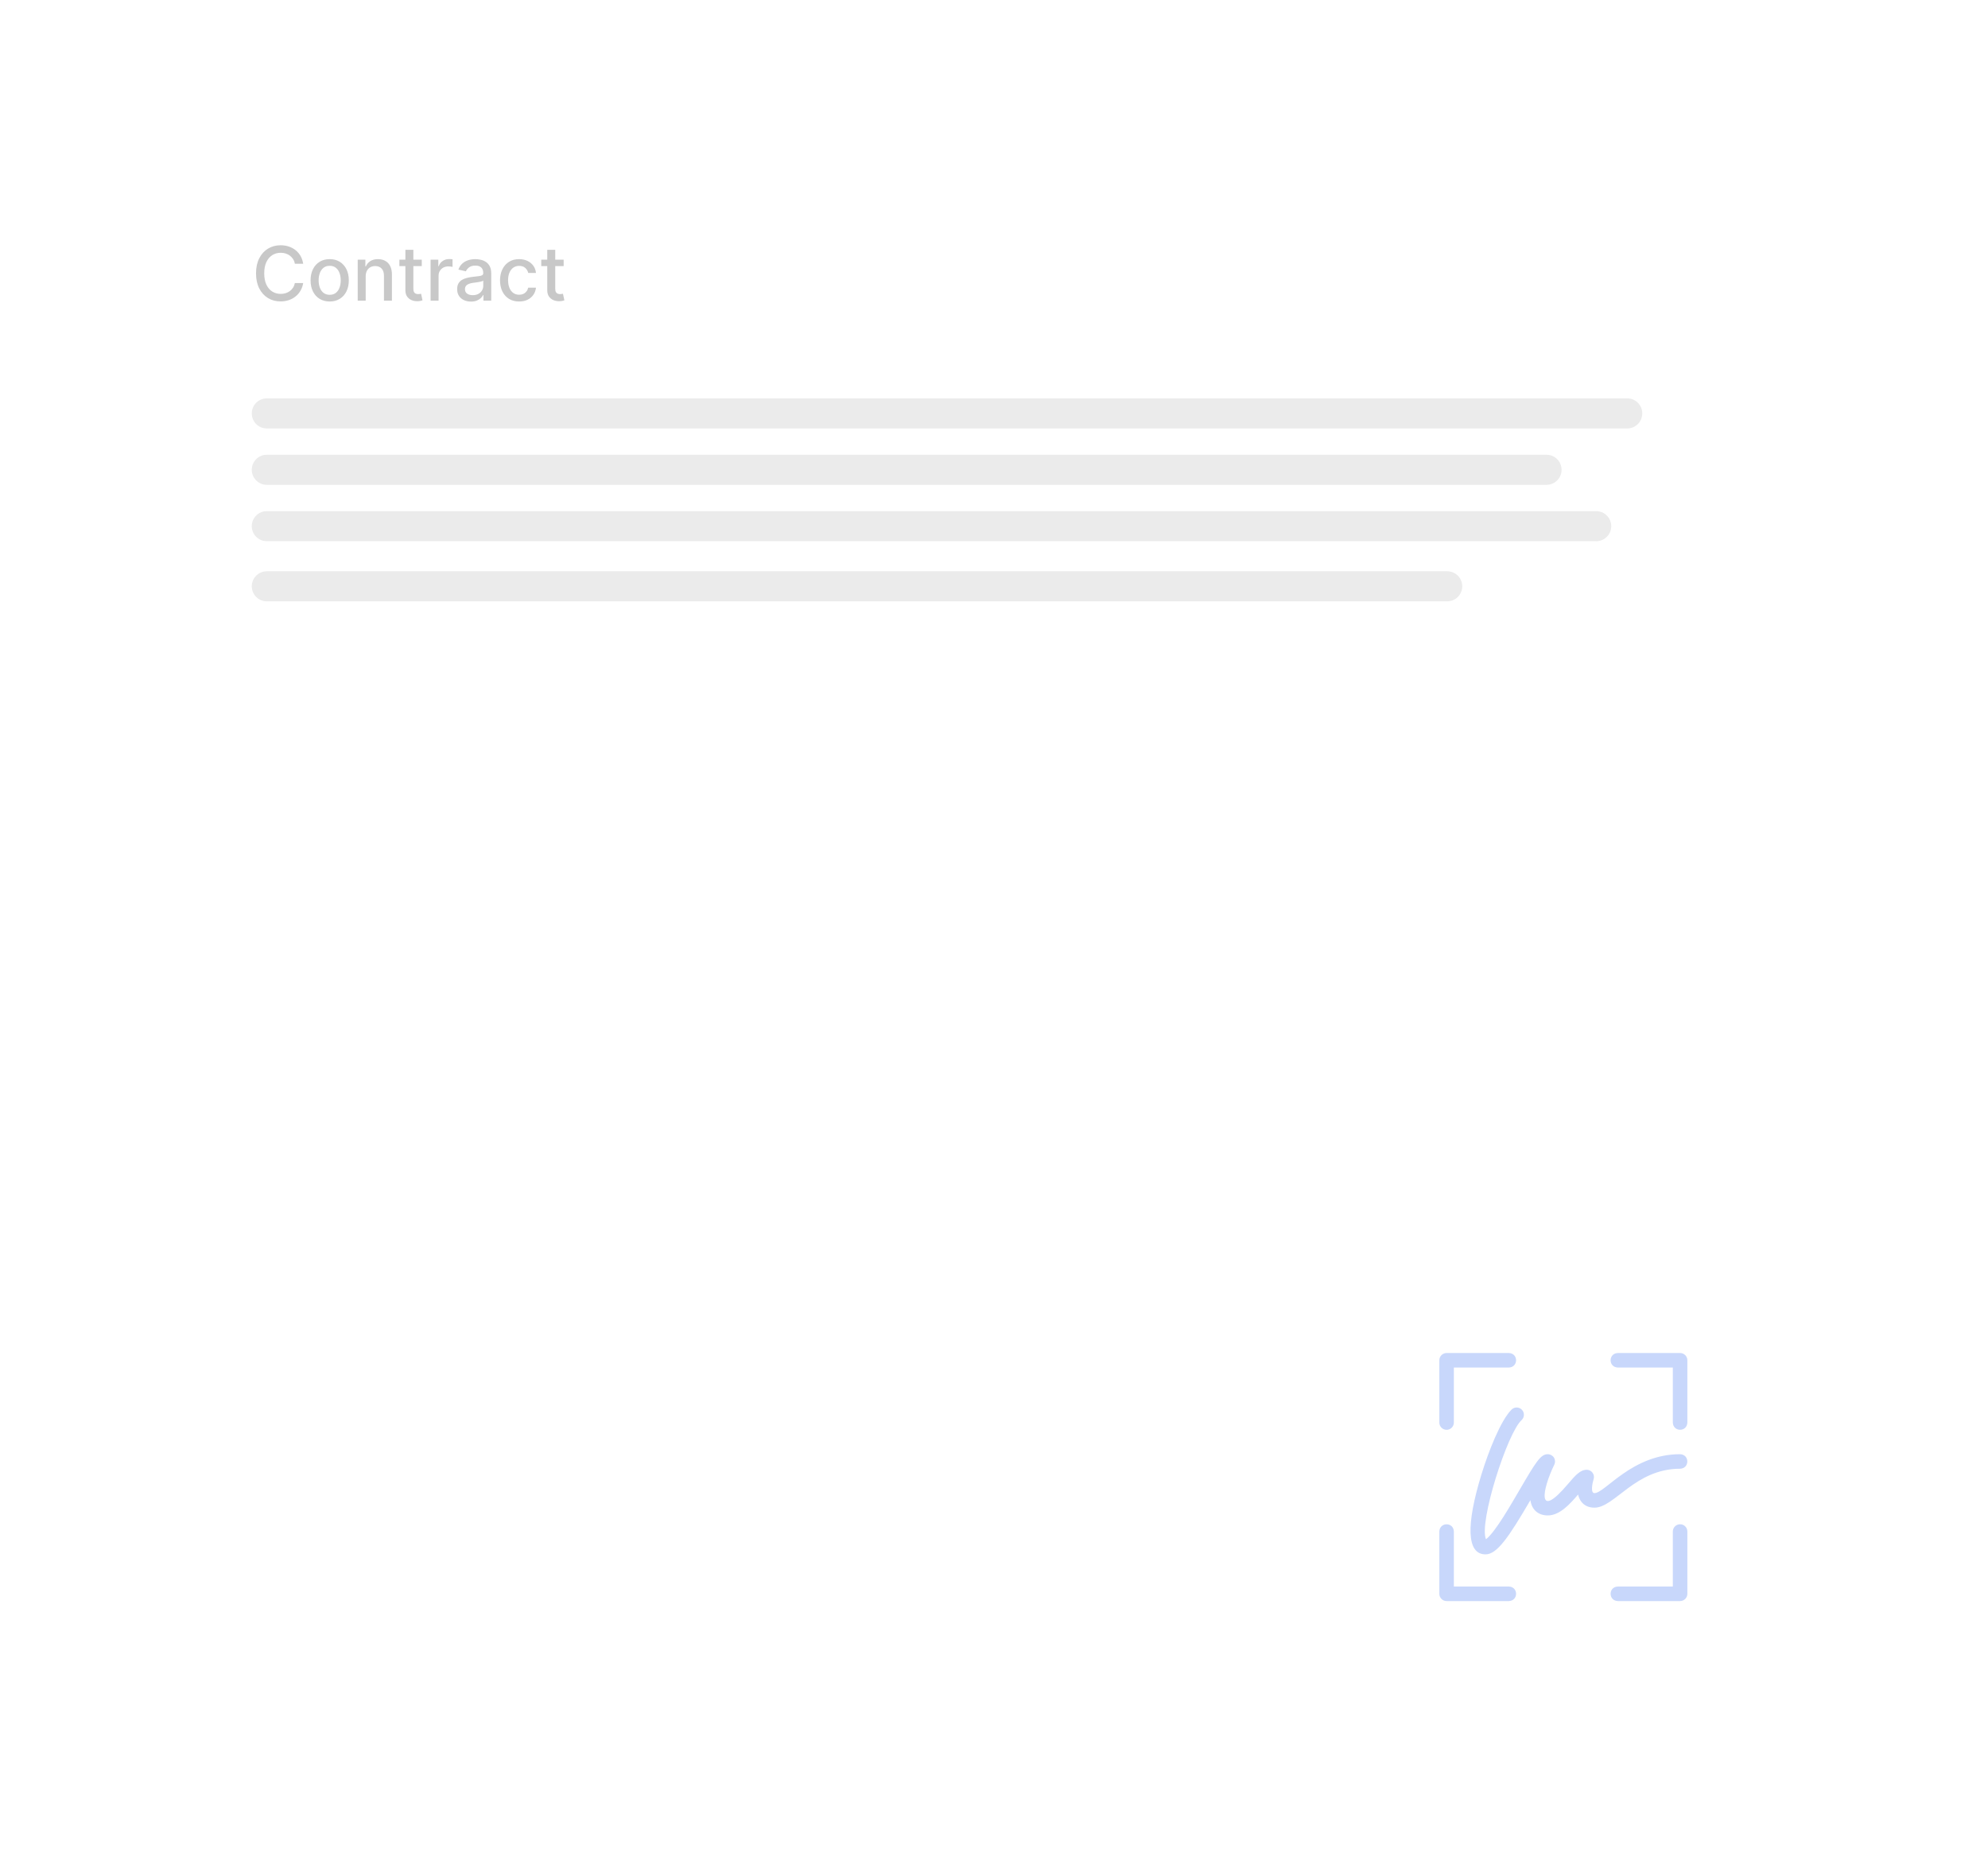 <?xml version="1.0" encoding="UTF-8"?> <svg xmlns="http://www.w3.org/2000/svg" width="529" height="492" viewBox="0 0 529 492" fill="none"> <g filter="url(#filter0_d_99_173)"> <rect x="26" y="26" width="469" height="432" rx="20" fill="white"></rect> </g> <path d="M80.679 70.185H78.463C78.378 69.711 78.219 69.294 77.987 68.935C77.755 68.575 77.471 68.269 77.135 68.019C76.799 67.767 76.422 67.578 76.006 67.45C75.594 67.322 75.156 67.258 74.692 67.258C73.854 67.258 73.103 67.469 72.44 67.891C71.782 68.312 71.261 68.93 70.878 69.744C70.499 70.559 70.31 71.553 70.31 72.727C70.31 73.911 70.499 74.91 70.878 75.724C71.261 76.539 71.785 77.154 72.447 77.571C73.11 77.988 73.856 78.196 74.685 78.196C75.144 78.196 75.579 78.135 75.992 78.011C76.408 77.883 76.785 77.697 77.121 77.45C77.457 77.204 77.741 76.903 77.973 76.548C78.21 76.188 78.373 75.776 78.463 75.312L80.679 75.32C80.561 76.035 80.331 76.693 79.99 77.294C79.654 77.891 79.221 78.407 78.69 78.842C78.165 79.273 77.563 79.607 76.886 79.844C76.209 80.081 75.471 80.199 74.671 80.199C73.411 80.199 72.289 79.901 71.304 79.304C70.319 78.703 69.543 77.843 68.974 76.726C68.411 75.608 68.129 74.276 68.129 72.727C68.129 71.174 68.413 69.841 68.981 68.729C69.55 67.611 70.326 66.754 71.311 66.158C72.296 65.556 73.416 65.256 74.671 65.256C75.442 65.256 76.162 65.367 76.829 65.59C77.502 65.807 78.106 66.129 78.641 66.555C79.176 66.977 79.618 67.493 79.969 68.104C80.319 68.71 80.556 69.403 80.679 70.185ZM87.73 80.22C86.707 80.22 85.814 79.986 85.052 79.517C84.29 79.048 83.698 78.392 83.277 77.55C82.855 76.707 82.644 75.722 82.644 74.595C82.644 73.463 82.855 72.474 83.277 71.626C83.698 70.779 84.29 70.121 85.052 69.652C85.814 69.183 86.707 68.949 87.73 68.949C88.752 68.949 89.645 69.183 90.407 69.652C91.17 70.121 91.761 70.779 92.183 71.626C92.604 72.474 92.815 73.463 92.815 74.595C92.815 75.722 92.604 76.707 92.183 77.55C91.761 78.392 91.17 79.048 90.407 79.517C89.645 79.986 88.752 80.22 87.73 80.22ZM87.737 78.438C88.4 78.438 88.949 78.262 89.385 77.912C89.82 77.562 90.142 77.095 90.35 76.513C90.564 75.93 90.67 75.289 90.67 74.588C90.67 73.892 90.564 73.253 90.35 72.671C90.142 72.083 89.82 71.612 89.385 71.257C88.949 70.902 88.4 70.724 87.737 70.724C87.069 70.724 86.515 70.902 86.075 71.257C85.639 71.612 85.315 72.083 85.102 72.671C84.894 73.253 84.789 73.892 84.789 74.588C84.789 75.289 84.894 75.93 85.102 76.513C85.315 77.095 85.639 77.562 86.075 77.912C86.515 78.262 87.069 78.438 87.737 78.438ZM97.309 73.523V80H95.185V69.091H97.224V70.867H97.359C97.61 70.289 98.003 69.825 98.538 69.474C99.077 69.124 99.757 68.949 100.576 68.949C101.319 68.949 101.97 69.105 102.529 69.418C103.088 69.725 103.521 70.185 103.829 70.796C104.137 71.406 104.29 72.162 104.29 73.061V80H102.167V73.317C102.167 72.526 101.961 71.908 101.549 71.463C101.137 71.013 100.571 70.788 99.852 70.788C99.359 70.788 98.921 70.895 98.538 71.108C98.159 71.321 97.858 71.633 97.636 72.046C97.418 72.453 97.309 72.945 97.309 73.523ZM112.231 69.091V70.796H106.272V69.091H112.231ZM107.87 66.477H109.994V76.797C109.994 77.209 110.055 77.519 110.178 77.727C110.301 77.931 110.46 78.07 110.654 78.146C110.853 78.217 111.068 78.253 111.3 78.253C111.471 78.253 111.62 78.241 111.748 78.217C111.876 78.194 111.975 78.175 112.046 78.16L112.43 79.915C112.307 79.962 112.131 80.01 111.904 80.057C111.677 80.109 111.393 80.137 111.052 80.142C110.493 80.151 109.972 80.052 109.489 79.844C109.006 79.635 108.616 79.313 108.317 78.878C108.019 78.442 107.87 77.895 107.87 77.237V66.477ZM114.58 80V69.091H116.632V70.824H116.746C116.945 70.237 117.295 69.775 117.797 69.439C118.304 69.098 118.877 68.928 119.516 68.928C119.649 68.928 119.805 68.932 119.985 68.942C120.169 68.951 120.314 68.963 120.418 68.977V71.008C120.333 70.985 120.181 70.959 119.963 70.93C119.746 70.897 119.528 70.881 119.31 70.881C118.808 70.881 118.361 70.987 117.968 71.2C117.579 71.409 117.272 71.7 117.044 72.074C116.817 72.443 116.703 72.865 116.703 73.338V80H114.58ZM125.333 80.242C124.641 80.242 124.016 80.114 123.458 79.858C122.899 79.597 122.456 79.221 122.13 78.729C121.808 78.236 121.647 77.633 121.647 76.918C121.647 76.302 121.765 75.796 122.002 75.398C122.239 75 122.558 74.685 122.961 74.453C123.363 74.221 123.813 74.046 124.31 73.928C124.807 73.809 125.314 73.719 125.83 73.658C126.483 73.582 127.014 73.52 127.421 73.473C127.828 73.421 128.124 73.338 128.309 73.224C128.493 73.111 128.586 72.926 128.586 72.671V72.621C128.586 72.001 128.41 71.52 128.06 71.179C127.714 70.838 127.198 70.668 126.512 70.668C125.797 70.668 125.233 70.826 124.821 71.144C124.414 71.456 124.132 71.804 123.976 72.188L121.98 71.733C122.217 71.07 122.563 70.535 123.017 70.128C123.477 69.716 124.005 69.418 124.601 69.233C125.198 69.044 125.825 68.949 126.483 68.949C126.919 68.949 127.381 69.001 127.868 69.105C128.361 69.204 128.82 69.389 129.246 69.659C129.677 69.929 130.03 70.315 130.304 70.817C130.579 71.314 130.716 71.96 130.716 72.756V80H128.642V78.508H128.557C128.42 78.783 128.214 79.053 127.939 79.318C127.665 79.583 127.312 79.803 126.881 79.979C126.45 80.154 125.934 80.242 125.333 80.242ZM125.794 78.537C126.382 78.537 126.883 78.421 127.3 78.189C127.721 77.957 128.041 77.654 128.259 77.28C128.481 76.901 128.593 76.496 128.593 76.065V74.659C128.517 74.735 128.37 74.806 128.152 74.872C127.939 74.934 127.695 74.988 127.421 75.035C127.146 75.078 126.879 75.118 126.618 75.156C126.358 75.189 126.14 75.218 125.965 75.242C125.553 75.294 125.176 75.381 124.836 75.504C124.499 75.627 124.23 75.805 124.026 76.037C123.827 76.264 123.728 76.567 123.728 76.946C123.728 77.472 123.922 77.869 124.31 78.139C124.698 78.404 125.193 78.537 125.794 78.537ZM138.14 80.22C137.084 80.22 136.175 79.981 135.413 79.503C134.655 79.02 134.073 78.355 133.665 77.507C133.258 76.66 133.055 75.689 133.055 74.595C133.055 73.487 133.263 72.51 133.68 71.662C134.096 70.81 134.683 70.144 135.441 69.666C136.199 69.188 137.091 68.949 138.119 68.949C138.947 68.949 139.686 69.103 140.335 69.41C140.983 69.713 141.506 70.14 141.904 70.689C142.307 71.238 142.546 71.88 142.621 72.614H140.555C140.441 72.102 140.181 71.662 139.773 71.293C139.371 70.923 138.831 70.739 138.154 70.739C137.562 70.739 137.044 70.895 136.599 71.207C136.158 71.515 135.815 71.956 135.569 72.528C135.323 73.097 135.2 73.769 135.2 74.546C135.2 75.341 135.32 76.028 135.562 76.605C135.803 77.183 136.144 77.63 136.585 77.947C137.03 78.265 137.553 78.423 138.154 78.423C138.557 78.423 138.921 78.35 139.248 78.203C139.579 78.052 139.856 77.836 140.079 77.557C140.306 77.278 140.465 76.941 140.555 76.548H142.621C142.546 77.254 142.316 77.883 141.933 78.438C141.549 78.992 141.035 79.427 140.391 79.744C139.752 80.062 139.002 80.22 138.14 80.22ZM149.985 69.091V70.796H144.026V69.091H149.985ZM145.624 66.477H147.748V76.797C147.748 77.209 147.809 77.519 147.932 77.727C148.055 77.931 148.214 78.07 148.408 78.146C148.607 78.217 148.822 78.253 149.054 78.253C149.225 78.253 149.374 78.241 149.502 78.217C149.63 78.194 149.729 78.175 149.8 78.16L150.184 79.915C150.06 79.962 149.885 80.01 149.658 80.057C149.431 80.109 149.147 80.137 148.806 80.142C148.247 80.151 147.726 80.052 147.243 79.844C146.76 79.635 146.37 79.313 146.071 78.878C145.773 78.442 145.624 77.895 145.624 77.237V66.477Z" fill="#C8C8C8"></path> <path d="M384.934 380.436C386.001 380.436 386.867 379.57 386.867 378.502V363.867H401.502C404.065 363.772 404.063 360.094 401.502 360H384.934C383.866 360 383 360.866 383 361.934V378.502C383 379.57 383.866 380.436 384.934 380.436V380.436Z" fill="#C8D7FB"></path> <path d="M401.502 422.133H386.867V407.498C386.772 404.935 383.094 404.937 383 407.498V424.066C383 425.134 383.866 426 384.934 426H401.502C404.065 425.905 404.063 422.227 401.502 422.133V422.133Z" fill="#C8D7FB"></path> <path d="M447.066 360H430.498C427.935 360.095 427.937 363.773 430.498 363.867H445.133V378.502C445.228 381.065 448.906 381.063 449 378.502V361.934C449 360.866 448.134 360 447.066 360V360Z" fill="#C8D7FB"></path> <path d="M447.066 405.564C445.999 405.564 445.133 406.43 445.133 407.498V422.133H430.498C427.935 422.228 427.937 425.906 430.498 426H447.066C448.134 426 449 425.134 449 424.067V407.498C449 406.43 448.134 405.564 447.066 405.564Z" fill="#C8D7FB"></path> <path d="M447.066 386.924C434.247 386.924 427.113 397.28 424.284 397.28C423.146 397.28 423.758 394.495 424.048 393.611C424.465 392.36 423.532 391.066 422.213 391.066C420.464 391.066 419.116 392.646 417.25 394.831C408.873 404.728 410.337 396.364 413.587 389.723C413.887 389.123 413.855 388.411 413.503 387.841C413.15 387.271 412.528 386.924 411.858 386.924C409.967 386.924 408.747 388.883 404.38 396.372C402.203 400.062 397.987 407.561 395.419 409.555C393.445 405.185 401.14 381.092 404.941 377.799C405.696 377.043 405.696 375.819 404.941 375.064C404.186 374.309 402.961 374.309 402.206 375.064C399.31 377.96 396.071 386.213 394.178 392.4C390.142 405.592 390.197 413.574 395.289 413.574C398.391 413.574 401.501 408.951 407.235 399.152C407.612 401.887 409.51 403.218 411.858 403.218C415.044 403.218 417.734 400.215 419.922 397.658C420.126 398.581 420.97 401.147 424.284 401.147C429.677 401.147 435.076 390.791 447.066 390.791C449.622 390.7 449.633 387.02 447.066 386.924V386.924Z" fill="#C8D7FB"></path> <g opacity="0.4"> <path d="M433 106H71C68.791 106 67 107.791 67 110C67 112.209 68.791 114 71 114H433C435.209 114 437 112.209 437 110C437 107.791 435.209 106 433 106Z" fill="#CCCCCC"></path> <path d="M411.527 121H71C68.791 121 67 122.791 67 125C67 127.209 68.791 129 71 129H411.527C413.736 129 415.527 127.209 415.527 125C415.527 122.791 413.736 121 411.527 121Z" fill="#CCCCCC"></path> <path d="M424.741 136H71C68.791 136 67 137.791 67 140C67 142.209 68.791 144 71 144H424.741C426.95 144 428.741 142.209 428.741 140C428.741 137.791 426.95 136 424.741 136Z" fill="#CCCCCC"></path> <path d="M385.098 152H71C68.791 152 67 153.791 67 156C67 158.209 68.791 160 71 160H385.098C387.307 160 389.098 158.209 389.098 156C389.098 153.791 387.307 152 385.098 152Z" fill="#CCCCCC"></path> </g> <defs> <filter id="filter0_d_99_173" x="0" y="0" width="529" height="492" filterUnits="userSpaceOnUse" color-interpolation-filters="sRGB"> <feFlood flood-opacity="0" result="BackgroundImageFix"></feFlood> <feColorMatrix in="SourceAlpha" type="matrix" values="0 0 0 0 0 0 0 0 0 0 0 0 0 0 0 0 0 0 127 0" result="hardAlpha"></feColorMatrix> <feOffset dx="4" dy="4"></feOffset> <feGaussianBlur stdDeviation="15"></feGaussianBlur> <feComposite in2="hardAlpha" operator="out"></feComposite> <feColorMatrix type="matrix" values="0 0 0 0 0.908 0 0 0 0 0.908 0 0 0 0 0.908 0 0 0 0.2 0"></feColorMatrix> <feBlend mode="normal" in2="BackgroundImageFix" result="effect1_dropShadow_99_173"></feBlend> <feBlend mode="normal" in="SourceGraphic" in2="effect1_dropShadow_99_173" result="shape"></feBlend> </filter> </defs> </svg> 